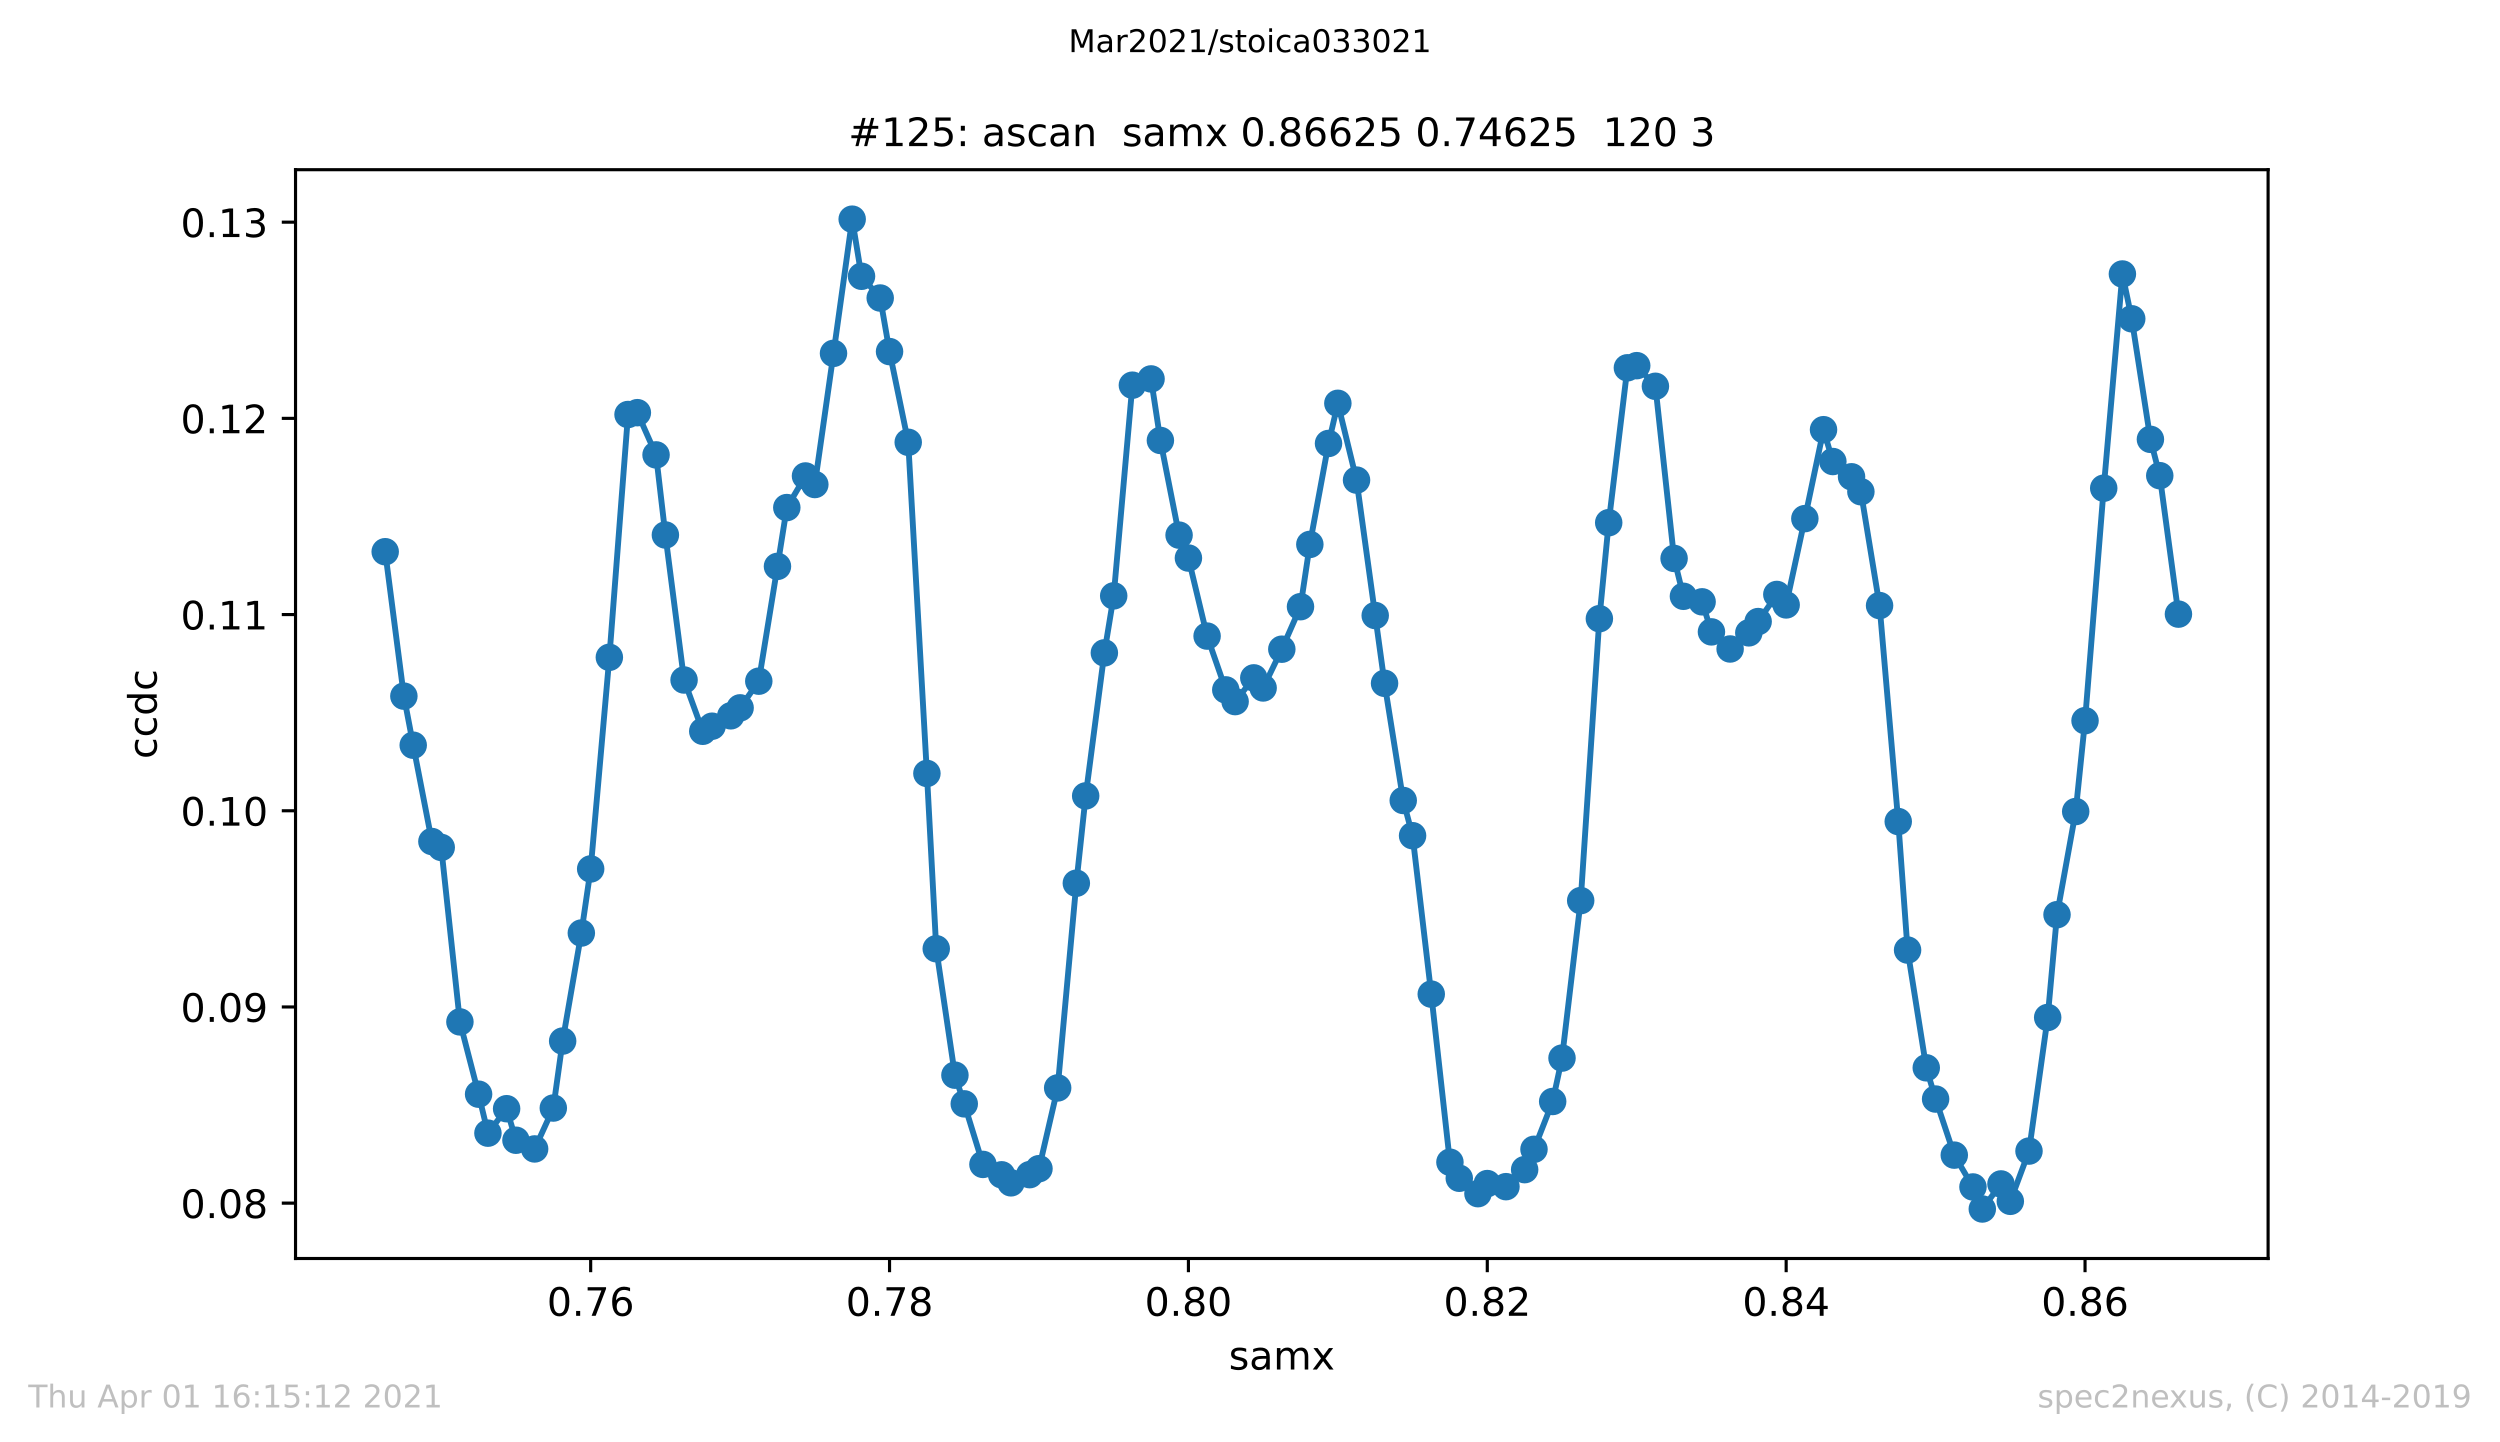 <?xml version="1.0" encoding="utf-8" standalone="no"?>
<!DOCTYPE svg PUBLIC "-//W3C//DTD SVG 1.1//EN"
  "http://www.w3.org/Graphics/SVG/1.1/DTD/svg11.dtd">
<!-- Created with matplotlib (https://matplotlib.org/) -->
<svg height="367.2pt" version="1.1" viewBox="0 0 636.48 367.2" width="636.48pt" xmlns="http://www.w3.org/2000/svg" xmlns:xlink="http://www.w3.org/1999/xlink">
 <defs>
  <style type="text/css">*{stroke-linecap:butt;stroke-linejoin:round;}</style>
 </defs>
 <g id="figure_1">
  <g id="patch_1">
   <path d="M 0 367.2 
L 636.48 367.2 
L 636.48 0 
L 0 0 
z
" style="fill:#ffffff;"/>
  </g>
  <g id="axes_1">
   <g id="patch_2">
    <path d="M 75.24 320.4 
L 577.44 320.4 
L 577.44 43.2 
L 75.24 43.2 
z
" style="fill:#ffffff;"/>
   </g>
   <g id="matplotlib.axis_1">
    <g id="xtick_1">
     <g id="line2d_1">
      <defs>
       <path d="M 0 0 
L 0 3.5 
" id="m0a982434cb" style="stroke:#000000;stroke-width:0.8;"/>
      </defs>
      <g>
       <use style="stroke:#000000;stroke-width:0.8;" x="150.38" xlink:href="#m0a982434cb" y="320.4"/>
      </g>
     </g>
     <g id="text_1">
      <!-- 0.76 -->
      <g transform="translate(139.247 334.998)scale(0.1 -0.1)">
       <defs>
        <path d="M 31.781 66.406 
Q 24.172 66.406 20.328 58.906 
Q 16.5 51.422 16.5 36.375 
Q 16.5 21.391 20.328 13.891 
Q 24.172 6.391 31.781 6.391 
Q 39.453 6.391 43.281 13.891 
Q 47.125 21.391 47.125 36.375 
Q 47.125 51.422 43.281 58.906 
Q 39.453 66.406 31.781 66.406 
z
M 31.781 74.219 
Q 44.047 74.219 50.516 64.516 
Q 56.984 54.828 56.984 36.375 
Q 56.984 17.969 50.516 8.266 
Q 44.047 -1.422 31.781 -1.422 
Q 19.531 -1.422 13.062 8.266 
Q 6.594 17.969 6.594 36.375 
Q 6.594 54.828 13.062 64.516 
Q 19.531 74.219 31.781 74.219 
z
" id="DejaVuSans-48"/>
        <path d="M 10.688 12.406 
L 21 12.406 
L 21 0 
L 10.688 0 
z
" id="DejaVuSans-46"/>
        <path d="M 8.203 72.906 
L 55.078 72.906 
L 55.078 68.703 
L 28.609 0 
L 18.312 0 
L 43.219 64.594 
L 8.203 64.594 
z
" id="DejaVuSans-55"/>
        <path d="M 33.016 40.375 
Q 26.375 40.375 22.484 35.828 
Q 18.609 31.297 18.609 23.391 
Q 18.609 15.531 22.484 10.953 
Q 26.375 6.391 33.016 6.391 
Q 39.656 6.391 43.531 10.953 
Q 47.406 15.531 47.406 23.391 
Q 47.406 31.297 43.531 35.828 
Q 39.656 40.375 33.016 40.375 
z
M 52.594 71.297 
L 52.594 62.312 
Q 48.875 64.062 45.094 64.984 
Q 41.312 65.922 37.594 65.922 
Q 27.828 65.922 22.672 59.328 
Q 17.531 52.734 16.797 39.406 
Q 19.672 43.656 24.016 45.922 
Q 28.375 48.188 33.594 48.188 
Q 44.578 48.188 50.953 41.516 
Q 57.328 34.859 57.328 23.391 
Q 57.328 12.156 50.688 5.359 
Q 44.047 -1.422 33.016 -1.422 
Q 20.359 -1.422 13.672 8.266 
Q 6.984 17.969 6.984 36.375 
Q 6.984 53.656 15.188 63.938 
Q 23.391 74.219 37.203 74.219 
Q 40.922 74.219 44.703 73.484 
Q 48.484 72.75 52.594 71.297 
z
" id="DejaVuSans-54"/>
       </defs>
       <use xlink:href="#DejaVuSans-48"/>
       <use x="63.623" xlink:href="#DejaVuSans-46"/>
       <use x="95.41" xlink:href="#DejaVuSans-55"/>
       <use x="159.033" xlink:href="#DejaVuSans-54"/>
      </g>
     </g>
    </g>
    <g id="xtick_2">
     <g id="line2d_2">
      <g>
       <use style="stroke:#000000;stroke-width:0.8;" x="226.471" xlink:href="#m0a982434cb" y="320.4"/>
      </g>
     </g>
     <g id="text_2">
      <!-- 0.78 -->
      <g transform="translate(215.338 334.998)scale(0.1 -0.1)">
       <defs>
        <path d="M 31.781 34.625 
Q 24.75 34.625 20.719 30.859 
Q 16.703 27.094 16.703 20.516 
Q 16.703 13.922 20.719 10.156 
Q 24.75 6.391 31.781 6.391 
Q 38.812 6.391 42.859 10.172 
Q 46.922 13.969 46.922 20.516 
Q 46.922 27.094 42.891 30.859 
Q 38.875 34.625 31.781 34.625 
z
M 21.922 38.812 
Q 15.578 40.375 12.031 44.719 
Q 8.5 49.078 8.5 55.328 
Q 8.5 64.062 14.719 69.141 
Q 20.953 74.219 31.781 74.219 
Q 42.672 74.219 48.875 69.141 
Q 55.078 64.062 55.078 55.328 
Q 55.078 49.078 51.531 44.719 
Q 48 40.375 41.703 38.812 
Q 48.828 37.156 52.797 32.312 
Q 56.781 27.484 56.781 20.516 
Q 56.781 9.906 50.312 4.234 
Q 43.844 -1.422 31.781 -1.422 
Q 19.734 -1.422 13.25 4.234 
Q 6.781 9.906 6.781 20.516 
Q 6.781 27.484 10.781 32.312 
Q 14.797 37.156 21.922 38.812 
z
M 18.312 54.391 
Q 18.312 48.734 21.844 45.562 
Q 25.391 42.391 31.781 42.391 
Q 38.141 42.391 41.719 45.562 
Q 45.312 48.734 45.312 54.391 
Q 45.312 60.062 41.719 63.234 
Q 38.141 66.406 31.781 66.406 
Q 25.391 66.406 21.844 63.234 
Q 18.312 60.062 18.312 54.391 
z
" id="DejaVuSans-56"/>
       </defs>
       <use xlink:href="#DejaVuSans-48"/>
       <use x="63.623" xlink:href="#DejaVuSans-46"/>
       <use x="95.41" xlink:href="#DejaVuSans-55"/>
       <use x="159.033" xlink:href="#DejaVuSans-56"/>
      </g>
     </g>
    </g>
    <g id="xtick_3">
     <g id="line2d_3">
      <g>
       <use style="stroke:#000000;stroke-width:0.8;" x="302.562" xlink:href="#m0a982434cb" y="320.4"/>
      </g>
     </g>
     <g id="text_3">
      <!-- 0.80 -->
      <g transform="translate(291.429 334.998)scale(0.1 -0.1)">
       <use xlink:href="#DejaVuSans-48"/>
       <use x="63.623" xlink:href="#DejaVuSans-46"/>
       <use x="95.41" xlink:href="#DejaVuSans-56"/>
       <use x="159.033" xlink:href="#DejaVuSans-48"/>
      </g>
     </g>
    </g>
    <g id="xtick_4">
     <g id="line2d_4">
      <g>
       <use style="stroke:#000000;stroke-width:0.8;" x="378.652" xlink:href="#m0a982434cb" y="320.4"/>
      </g>
     </g>
     <g id="text_4">
      <!-- 0.82 -->
      <g transform="translate(367.52 334.998)scale(0.1 -0.1)">
       <defs>
        <path d="M 19.188 8.297 
L 53.609 8.297 
L 53.609 0 
L 7.328 0 
L 7.328 8.297 
Q 12.938 14.109 22.625 23.891 
Q 32.328 33.688 34.812 36.531 
Q 39.547 41.844 41.422 45.531 
Q 43.312 49.219 43.312 52.781 
Q 43.312 58.594 39.234 62.25 
Q 35.156 65.922 28.609 65.922 
Q 23.969 65.922 18.812 64.312 
Q 13.672 62.703 7.812 59.422 
L 7.812 69.391 
Q 13.766 71.781 18.938 73 
Q 24.125 74.219 28.422 74.219 
Q 39.75 74.219 46.484 68.547 
Q 53.219 62.891 53.219 53.422 
Q 53.219 48.922 51.531 44.891 
Q 49.859 40.875 45.406 35.406 
Q 44.188 33.984 37.641 27.219 
Q 31.109 20.453 19.188 8.297 
z
" id="DejaVuSans-50"/>
       </defs>
       <use xlink:href="#DejaVuSans-48"/>
       <use x="63.623" xlink:href="#DejaVuSans-46"/>
       <use x="95.41" xlink:href="#DejaVuSans-56"/>
       <use x="159.033" xlink:href="#DejaVuSans-50"/>
      </g>
     </g>
    </g>
    <g id="xtick_5">
     <g id="line2d_5">
      <g>
       <use style="stroke:#000000;stroke-width:0.8;" x="454.743" xlink:href="#m0a982434cb" y="320.4"/>
      </g>
     </g>
     <g id="text_5">
      <!-- 0.84 -->
      <g transform="translate(443.611 334.998)scale(0.1 -0.1)">
       <defs>
        <path d="M 37.797 64.312 
L 12.891 25.391 
L 37.797 25.391 
z
M 35.203 72.906 
L 47.609 72.906 
L 47.609 25.391 
L 58.016 25.391 
L 58.016 17.188 
L 47.609 17.188 
L 47.609 0 
L 37.797 0 
L 37.797 17.188 
L 4.891 17.188 
L 4.891 26.703 
z
" id="DejaVuSans-52"/>
       </defs>
       <use xlink:href="#DejaVuSans-48"/>
       <use x="63.623" xlink:href="#DejaVuSans-46"/>
       <use x="95.41" xlink:href="#DejaVuSans-56"/>
       <use x="159.033" xlink:href="#DejaVuSans-52"/>
      </g>
     </g>
    </g>
    <g id="xtick_6">
     <g id="line2d_6">
      <g>
       <use style="stroke:#000000;stroke-width:0.8;" x="530.834" xlink:href="#m0a982434cb" y="320.4"/>
      </g>
     </g>
     <g id="text_6">
      <!-- 0.86 -->
      <g transform="translate(519.702 334.998)scale(0.1 -0.1)">
       <use xlink:href="#DejaVuSans-48"/>
       <use x="63.623" xlink:href="#DejaVuSans-46"/>
       <use x="95.41" xlink:href="#DejaVuSans-56"/>
       <use x="159.033" xlink:href="#DejaVuSans-54"/>
      </g>
     </g>
    </g>
    <g id="text_7">
     <!-- samx -->
     <g transform="translate(312.842 348.677)scale(0.1 -0.1)">
      <defs>
       <path d="M 44.281 53.078 
L 44.281 44.578 
Q 40.484 46.531 36.375 47.5 
Q 32.281 48.484 27.875 48.484 
Q 21.188 48.484 17.844 46.438 
Q 14.5 44.391 14.5 40.281 
Q 14.5 37.156 16.891 35.375 
Q 19.281 33.594 26.516 31.984 
L 29.594 31.297 
Q 39.156 29.25 43.188 25.516 
Q 47.219 21.781 47.219 15.094 
Q 47.219 7.469 41.188 3.016 
Q 35.156 -1.422 24.609 -1.422 
Q 20.219 -1.422 15.453 -0.562 
Q 10.688 0.297 5.422 2 
L 5.422 11.281 
Q 10.406 8.688 15.234 7.391 
Q 20.062 6.109 24.812 6.109 
Q 31.156 6.109 34.562 8.281 
Q 37.984 10.453 37.984 14.406 
Q 37.984 18.062 35.516 20.016 
Q 33.062 21.969 24.703 23.781 
L 21.578 24.516 
Q 13.234 26.266 9.516 29.906 
Q 5.812 33.547 5.812 39.891 
Q 5.812 47.609 11.281 51.797 
Q 16.75 56 26.812 56 
Q 31.781 56 36.172 55.266 
Q 40.578 54.547 44.281 53.078 
z
" id="DejaVuSans-115"/>
       <path d="M 34.281 27.484 
Q 23.391 27.484 19.188 25 
Q 14.984 22.516 14.984 16.5 
Q 14.984 11.719 18.141 8.906 
Q 21.297 6.109 26.703 6.109 
Q 34.188 6.109 38.703 11.406 
Q 43.219 16.703 43.219 25.484 
L 43.219 27.484 
z
M 52.203 31.203 
L 52.203 0 
L 43.219 0 
L 43.219 8.297 
Q 40.141 3.328 35.547 0.953 
Q 30.953 -1.422 24.312 -1.422 
Q 15.922 -1.422 10.953 3.297 
Q 6 8.016 6 15.922 
Q 6 25.141 12.172 29.828 
Q 18.359 34.516 30.609 34.516 
L 43.219 34.516 
L 43.219 35.406 
Q 43.219 41.609 39.141 45 
Q 35.062 48.391 27.688 48.391 
Q 23 48.391 18.547 47.266 
Q 14.109 46.141 10.016 43.891 
L 10.016 52.203 
Q 14.938 54.109 19.578 55.047 
Q 24.219 56 28.609 56 
Q 40.484 56 46.344 49.844 
Q 52.203 43.703 52.203 31.203 
z
" id="DejaVuSans-97"/>
       <path d="M 52 44.188 
Q 55.375 50.25 60.062 53.125 
Q 64.75 56 71.094 56 
Q 79.641 56 84.281 50.016 
Q 88.922 44.047 88.922 33.016 
L 88.922 0 
L 79.891 0 
L 79.891 32.719 
Q 79.891 40.578 77.094 44.375 
Q 74.312 48.188 68.609 48.188 
Q 61.625 48.188 57.562 43.547 
Q 53.516 38.922 53.516 30.906 
L 53.516 0 
L 44.484 0 
L 44.484 32.719 
Q 44.484 40.625 41.703 44.406 
Q 38.922 48.188 33.109 48.188 
Q 26.219 48.188 22.156 43.531 
Q 18.109 38.875 18.109 30.906 
L 18.109 0 
L 9.078 0 
L 9.078 54.688 
L 18.109 54.688 
L 18.109 46.188 
Q 21.188 51.219 25.484 53.609 
Q 29.781 56 35.688 56 
Q 41.656 56 45.828 52.969 
Q 50 49.953 52 44.188 
z
" id="DejaVuSans-109"/>
       <path d="M 54.891 54.688 
L 35.109 28.078 
L 55.906 0 
L 45.312 0 
L 29.391 21.484 
L 13.484 0 
L 2.875 0 
L 24.125 28.609 
L 4.688 54.688 
L 15.281 54.688 
L 29.781 35.203 
L 44.281 54.688 
z
" id="DejaVuSans-120"/>
      </defs>
      <use xlink:href="#DejaVuSans-115"/>
      <use x="52.1" xlink:href="#DejaVuSans-97"/>
      <use x="113.379" xlink:href="#DejaVuSans-109"/>
      <use x="210.791" xlink:href="#DejaVuSans-120"/>
     </g>
    </g>
   </g>
   <g id="matplotlib.axis_2">
    <g id="ytick_1">
     <g id="line2d_7">
      <defs>
       <path d="M 0 0 
L -3.5 0 
" id="mbc51b69393" style="stroke:#000000;stroke-width:0.8;"/>
      </defs>
      <g>
       <use style="stroke:#000000;stroke-width:0.8;" x="75.24" xlink:href="#mbc51b69393" y="306.309"/>
      </g>
     </g>
     <g id="text_8">
      <!-- 0.08 -->
      <g transform="translate(45.974 310.108)scale(0.1 -0.1)">
       <use xlink:href="#DejaVuSans-48"/>
       <use x="63.623" xlink:href="#DejaVuSans-46"/>
       <use x="95.41" xlink:href="#DejaVuSans-48"/>
       <use x="159.033" xlink:href="#DejaVuSans-56"/>
      </g>
     </g>
    </g>
    <g id="ytick_2">
     <g id="line2d_8">
      <g>
       <use style="stroke:#000000;stroke-width:0.8;" x="75.24" xlink:href="#mbc51b69393" y="256.36"/>
      </g>
     </g>
     <g id="text_9">
      <!-- 0.09 -->
      <g transform="translate(45.974 260.159)scale(0.1 -0.1)">
       <defs>
        <path d="M 10.984 1.516 
L 10.984 10.5 
Q 14.703 8.734 18.5 7.812 
Q 22.312 6.891 25.984 6.891 
Q 35.75 6.891 40.891 13.453 
Q 46.047 20.016 46.781 33.406 
Q 43.953 29.203 39.594 26.953 
Q 35.25 24.703 29.984 24.703 
Q 19.047 24.703 12.672 31.312 
Q 6.297 37.938 6.297 49.422 
Q 6.297 60.641 12.938 67.422 
Q 19.578 74.219 30.609 74.219 
Q 43.266 74.219 49.922 64.516 
Q 56.594 54.828 56.594 36.375 
Q 56.594 19.141 48.406 8.859 
Q 40.234 -1.422 26.422 -1.422 
Q 22.703 -1.422 18.891 -0.688 
Q 15.094 0.047 10.984 1.516 
z
M 30.609 32.422 
Q 37.25 32.422 41.125 36.953 
Q 45.016 41.5 45.016 49.422 
Q 45.016 57.281 41.125 61.844 
Q 37.25 66.406 30.609 66.406 
Q 23.969 66.406 20.094 61.844 
Q 16.219 57.281 16.219 49.422 
Q 16.219 41.5 20.094 36.953 
Q 23.969 32.422 30.609 32.422 
z
" id="DejaVuSans-57"/>
       </defs>
       <use xlink:href="#DejaVuSans-48"/>
       <use x="63.623" xlink:href="#DejaVuSans-46"/>
       <use x="95.41" xlink:href="#DejaVuSans-48"/>
       <use x="159.033" xlink:href="#DejaVuSans-57"/>
      </g>
     </g>
    </g>
    <g id="ytick_3">
     <g id="line2d_9">
      <g>
       <use style="stroke:#000000;stroke-width:0.8;" x="75.24" xlink:href="#mbc51b69393" y="206.411"/>
      </g>
     </g>
     <g id="text_10">
      <!-- 0.10 -->
      <g transform="translate(45.974 210.21)scale(0.1 -0.1)">
       <defs>
        <path d="M 12.406 8.297 
L 28.516 8.297 
L 28.516 63.922 
L 10.984 60.406 
L 10.984 69.391 
L 28.422 72.906 
L 38.281 72.906 
L 38.281 8.297 
L 54.391 8.297 
L 54.391 0 
L 12.406 0 
z
" id="DejaVuSans-49"/>
       </defs>
       <use xlink:href="#DejaVuSans-48"/>
       <use x="63.623" xlink:href="#DejaVuSans-46"/>
       <use x="95.41" xlink:href="#DejaVuSans-49"/>
       <use x="159.033" xlink:href="#DejaVuSans-48"/>
      </g>
     </g>
    </g>
    <g id="ytick_4">
     <g id="line2d_10">
      <g>
       <use style="stroke:#000000;stroke-width:0.8;" x="75.24" xlink:href="#mbc51b69393" y="156.462"/>
      </g>
     </g>
     <g id="text_11">
      <!-- 0.11 -->
      <g transform="translate(45.974 160.261)scale(0.1 -0.1)">
       <use xlink:href="#DejaVuSans-48"/>
       <use x="63.623" xlink:href="#DejaVuSans-46"/>
       <use x="95.41" xlink:href="#DejaVuSans-49"/>
       <use x="159.033" xlink:href="#DejaVuSans-49"/>
      </g>
     </g>
    </g>
    <g id="ytick_5">
     <g id="line2d_11">
      <g>
       <use style="stroke:#000000;stroke-width:0.8;" x="75.24" xlink:href="#mbc51b69393" y="106.513"/>
      </g>
     </g>
     <g id="text_12">
      <!-- 0.12 -->
      <g transform="translate(45.974 110.312)scale(0.1 -0.1)">
       <use xlink:href="#DejaVuSans-48"/>
       <use x="63.623" xlink:href="#DejaVuSans-46"/>
       <use x="95.41" xlink:href="#DejaVuSans-49"/>
       <use x="159.033" xlink:href="#DejaVuSans-50"/>
      </g>
     </g>
    </g>
    <g id="ytick_6">
     <g id="line2d_12">
      <g>
       <use style="stroke:#000000;stroke-width:0.8;" x="75.24" xlink:href="#mbc51b69393" y="56.564"/>
      </g>
     </g>
     <g id="text_13">
      <!-- 0.13 -->
      <g transform="translate(45.974 60.363)scale(0.1 -0.1)">
       <defs>
        <path d="M 40.578 39.312 
Q 47.656 37.797 51.625 33 
Q 55.609 28.219 55.609 21.188 
Q 55.609 10.406 48.188 4.484 
Q 40.766 -1.422 27.094 -1.422 
Q 22.516 -1.422 17.656 -0.516 
Q 12.797 0.391 7.625 2.203 
L 7.625 11.719 
Q 11.719 9.328 16.594 8.109 
Q 21.484 6.891 26.812 6.891 
Q 36.078 6.891 40.938 10.547 
Q 45.797 14.203 45.797 21.188 
Q 45.797 27.641 41.281 31.266 
Q 36.766 34.906 28.719 34.906 
L 20.219 34.906 
L 20.219 43.016 
L 29.109 43.016 
Q 36.375 43.016 40.234 45.922 
Q 44.094 48.828 44.094 54.297 
Q 44.094 59.906 40.109 62.906 
Q 36.141 65.922 28.719 65.922 
Q 24.656 65.922 20.016 65.031 
Q 15.375 64.156 9.812 62.312 
L 9.812 71.094 
Q 15.438 72.656 20.344 73.438 
Q 25.25 74.219 29.594 74.219 
Q 40.828 74.219 47.359 69.109 
Q 53.906 64.016 53.906 55.328 
Q 53.906 49.266 50.438 45.094 
Q 46.969 40.922 40.578 39.312 
z
" id="DejaVuSans-51"/>
       </defs>
       <use xlink:href="#DejaVuSans-48"/>
       <use x="63.623" xlink:href="#DejaVuSans-46"/>
       <use x="95.41" xlink:href="#DejaVuSans-49"/>
       <use x="159.033" xlink:href="#DejaVuSans-51"/>
      </g>
     </g>
    </g>
    <g id="text_14">
     <!-- ccdc -->
     <g transform="translate(39.895 193.222)rotate(-90)scale(0.1 -0.1)">
      <defs>
       <path d="M 48.781 52.594 
L 48.781 44.188 
Q 44.969 46.297 41.141 47.344 
Q 37.312 48.391 33.406 48.391 
Q 24.656 48.391 19.812 42.844 
Q 14.984 37.312 14.984 27.297 
Q 14.984 17.281 19.812 11.734 
Q 24.656 6.203 33.406 6.203 
Q 37.312 6.203 41.141 7.25 
Q 44.969 8.297 48.781 10.406 
L 48.781 2.094 
Q 45.016 0.344 40.984 -0.531 
Q 36.969 -1.422 32.422 -1.422 
Q 20.062 -1.422 12.781 6.344 
Q 5.516 14.109 5.516 27.297 
Q 5.516 40.672 12.859 48.328 
Q 20.219 56 33.016 56 
Q 37.156 56 41.109 55.141 
Q 45.062 54.297 48.781 52.594 
z
" id="DejaVuSans-99"/>
       <path d="M 45.406 46.391 
L 45.406 75.984 
L 54.391 75.984 
L 54.391 0 
L 45.406 0 
L 45.406 8.203 
Q 42.578 3.328 38.25 0.953 
Q 33.938 -1.422 27.875 -1.422 
Q 17.969 -1.422 11.734 6.484 
Q 5.516 14.406 5.516 27.297 
Q 5.516 40.188 11.734 48.094 
Q 17.969 56 27.875 56 
Q 33.938 56 38.25 53.625 
Q 42.578 51.266 45.406 46.391 
z
M 14.797 27.297 
Q 14.797 17.391 18.875 11.75 
Q 22.953 6.109 30.078 6.109 
Q 37.203 6.109 41.297 11.75 
Q 45.406 17.391 45.406 27.297 
Q 45.406 37.203 41.297 42.844 
Q 37.203 48.484 30.078 48.484 
Q 22.953 48.484 18.875 42.844 
Q 14.797 37.203 14.797 27.297 
z
" id="DejaVuSans-100"/>
      </defs>
      <use xlink:href="#DejaVuSans-99"/>
      <use x="54.98" xlink:href="#DejaVuSans-99"/>
      <use x="109.961" xlink:href="#DejaVuSans-100"/>
      <use x="173.438" xlink:href="#DejaVuSans-99"/>
     </g>
    </g>
   </g>
   <g id="line2d_13">
    <path clip-path="url(#pb46174d2aa)" d="M 554.613 156.352 
L 549.857 121.103 
L 547.479 111.854 
L 542.724 81.163 
L 540.346 69.757 
L 535.59 124.292 
L 530.834 183.479 
L 528.456 206.61 
L 523.701 232.873 
L 521.323 259.043 
L 516.567 293.055 
L 511.812 305.849 
L 509.434 301.422 
L 504.678 307.8 
L 502.3 302.191 
L 497.545 294.087 
L 492.789 279.81 
L 490.411 271.856 
L 485.655 241.878 
L 483.277 209.161 
L 478.522 154.176 
L 473.766 125.192 
L 471.388 121.384 
L 466.633 117.501 
L 464.255 109.397 
L 459.499 132.04 
L 454.743 154.007 
L 452.366 151.344 
L 447.61 158.247 
L 445.232 161.117 
L 440.476 165.226 
L 435.721 160.873 
L 433.343 153.22 
L 428.587 151.813 
L 426.209 142.17 
L 421.454 98.347 
L 416.698 93.094 
L 414.32 93.638 
L 409.564 133.072 
L 407.187 157.515 
L 402.431 229.29 
L 397.675 269.38 
L 395.297 280.429 
L 390.542 292.605 
L 388.164 297.782 
L 383.408 302.116 
L 378.652 301.328 
L 376.275 303.898 
L 371.519 299.977 
L 369.141 295.888 
L 364.385 253.097 
L 359.63 212.763 
L 357.252 203.796 
L 352.496 173.968 
L 350.118 156.709 
L 345.363 122.228 
L 340.607 102.681 
L 338.229 112.905 
L 333.474 138.606 
L 331.096 154.458 
L 326.34 165.282 
L 321.584 175.15 
L 319.206 172.58 
L 314.451 178.62 
L 312.073 175.637 
L 307.317 161.943 
L 302.562 142.076 
L 300.184 136.242 
L 295.428 112.136 
L 293.05 96.471 
L 288.295 98.066 
L 283.539 151.7 
L 281.161 166.22 
L 276.405 202.633 
L 274.027 224.863 
L 269.272 276.978 
L 264.516 297.538 
L 262.138 299.058 
L 257.383 301.14 
L 255.005 299.095 
L 250.249 296.45 
L 245.493 281.03 
L 243.116 273.732 
L 238.36 241.54 
L 235.982 196.911 
L 231.226 112.605 
L 226.471 89.511 
L 224.093 75.873 
L 219.337 70.339 
L 216.959 55.8 
L 212.204 89.962 
L 207.448 123.354 
L 205.07 121.178 
L 200.314 129.226 
L 197.937 144.196 
L 193.181 173.424 
L 188.425 180.215 
L 186.047 182.241 
L 181.292 184.886 
L 178.914 186.18 
L 174.158 173.124 
L 169.403 136.204 
L 167.025 115.813 
L 162.269 105.063 
L 159.891 105.532 
L 155.135 167.346 
L 150.38 221.224 
L 148.002 237.545 
L 143.246 265.046 
L 140.868 282.099 
L 136.113 292.511 
L 131.357 290.297 
L 128.979 282.268 
L 124.224 288.496 
L 121.846 278.572 
L 117.09 260.169 
L 112.334 215.746 
L 109.956 214.245 
L 105.201 189.726 
L 102.823 177.232 
L 98.067 140.463 
" style="fill:none;stroke:#1f77b4;stroke-linecap:square;stroke-width:1.5;"/>
    <defs>
     <path d="M 0 3 
C 0.796 3 1.559 2.684 2.121 2.121 
C 2.684 1.559 3 0.796 3 0 
C 3 -0.796 2.684 -1.559 2.121 -2.121 
C 1.559 -2.684 0.796 -3 0 -3 
C -0.796 -3 -1.559 -2.684 -2.121 -2.121 
C -2.684 -1.559 -3 -0.796 -3 0 
C -3 0.796 -2.684 1.559 -2.121 2.121 
C -1.559 2.684 -0.796 3 0 3 
z
" id="m5734d2f26a" style="stroke:#1f77b4;"/>
    </defs>
    <g clip-path="url(#pb46174d2aa)">
     <use style="fill:#1f77b4;stroke:#1f77b4;" x="554.613" xlink:href="#m5734d2f26a" y="156.352"/>
     <use style="fill:#1f77b4;stroke:#1f77b4;" x="549.857" xlink:href="#m5734d2f26a" y="121.103"/>
     <use style="fill:#1f77b4;stroke:#1f77b4;" x="547.479" xlink:href="#m5734d2f26a" y="111.854"/>
     <use style="fill:#1f77b4;stroke:#1f77b4;" x="542.724" xlink:href="#m5734d2f26a" y="81.163"/>
     <use style="fill:#1f77b4;stroke:#1f77b4;" x="540.346" xlink:href="#m5734d2f26a" y="69.757"/>
     <use style="fill:#1f77b4;stroke:#1f77b4;" x="535.59" xlink:href="#m5734d2f26a" y="124.292"/>
     <use style="fill:#1f77b4;stroke:#1f77b4;" x="530.834" xlink:href="#m5734d2f26a" y="183.479"/>
     <use style="fill:#1f77b4;stroke:#1f77b4;" x="528.456" xlink:href="#m5734d2f26a" y="206.61"/>
     <use style="fill:#1f77b4;stroke:#1f77b4;" x="523.701" xlink:href="#m5734d2f26a" y="232.873"/>
     <use style="fill:#1f77b4;stroke:#1f77b4;" x="521.323" xlink:href="#m5734d2f26a" y="259.043"/>
     <use style="fill:#1f77b4;stroke:#1f77b4;" x="516.567" xlink:href="#m5734d2f26a" y="293.055"/>
     <use style="fill:#1f77b4;stroke:#1f77b4;" x="511.812" xlink:href="#m5734d2f26a" y="305.849"/>
     <use style="fill:#1f77b4;stroke:#1f77b4;" x="509.434" xlink:href="#m5734d2f26a" y="301.422"/>
     <use style="fill:#1f77b4;stroke:#1f77b4;" x="504.678" xlink:href="#m5734d2f26a" y="307.8"/>
     <use style="fill:#1f77b4;stroke:#1f77b4;" x="502.3" xlink:href="#m5734d2f26a" y="302.191"/>
     <use style="fill:#1f77b4;stroke:#1f77b4;" x="497.545" xlink:href="#m5734d2f26a" y="294.087"/>
     <use style="fill:#1f77b4;stroke:#1f77b4;" x="492.789" xlink:href="#m5734d2f26a" y="279.81"/>
     <use style="fill:#1f77b4;stroke:#1f77b4;" x="490.411" xlink:href="#m5734d2f26a" y="271.856"/>
     <use style="fill:#1f77b4;stroke:#1f77b4;" x="485.655" xlink:href="#m5734d2f26a" y="241.878"/>
     <use style="fill:#1f77b4;stroke:#1f77b4;" x="483.277" xlink:href="#m5734d2f26a" y="209.161"/>
     <use style="fill:#1f77b4;stroke:#1f77b4;" x="478.522" xlink:href="#m5734d2f26a" y="154.176"/>
     <use style="fill:#1f77b4;stroke:#1f77b4;" x="473.766" xlink:href="#m5734d2f26a" y="125.192"/>
     <use style="fill:#1f77b4;stroke:#1f77b4;" x="471.388" xlink:href="#m5734d2f26a" y="121.384"/>
     <use style="fill:#1f77b4;stroke:#1f77b4;" x="466.633" xlink:href="#m5734d2f26a" y="117.501"/>
     <use style="fill:#1f77b4;stroke:#1f77b4;" x="464.255" xlink:href="#m5734d2f26a" y="109.397"/>
     <use style="fill:#1f77b4;stroke:#1f77b4;" x="459.499" xlink:href="#m5734d2f26a" y="132.04"/>
     <use style="fill:#1f77b4;stroke:#1f77b4;" x="454.743" xlink:href="#m5734d2f26a" y="154.007"/>
     <use style="fill:#1f77b4;stroke:#1f77b4;" x="452.366" xlink:href="#m5734d2f26a" y="151.344"/>
     <use style="fill:#1f77b4;stroke:#1f77b4;" x="447.61" xlink:href="#m5734d2f26a" y="158.247"/>
     <use style="fill:#1f77b4;stroke:#1f77b4;" x="445.232" xlink:href="#m5734d2f26a" y="161.117"/>
     <use style="fill:#1f77b4;stroke:#1f77b4;" x="440.476" xlink:href="#m5734d2f26a" y="165.226"/>
     <use style="fill:#1f77b4;stroke:#1f77b4;" x="435.721" xlink:href="#m5734d2f26a" y="160.873"/>
     <use style="fill:#1f77b4;stroke:#1f77b4;" x="433.343" xlink:href="#m5734d2f26a" y="153.22"/>
     <use style="fill:#1f77b4;stroke:#1f77b4;" x="428.587" xlink:href="#m5734d2f26a" y="151.813"/>
     <use style="fill:#1f77b4;stroke:#1f77b4;" x="426.209" xlink:href="#m5734d2f26a" y="142.17"/>
     <use style="fill:#1f77b4;stroke:#1f77b4;" x="421.454" xlink:href="#m5734d2f26a" y="98.347"/>
     <use style="fill:#1f77b4;stroke:#1f77b4;" x="416.698" xlink:href="#m5734d2f26a" y="93.094"/>
     <use style="fill:#1f77b4;stroke:#1f77b4;" x="414.32" xlink:href="#m5734d2f26a" y="93.638"/>
     <use style="fill:#1f77b4;stroke:#1f77b4;" x="409.564" xlink:href="#m5734d2f26a" y="133.072"/>
     <use style="fill:#1f77b4;stroke:#1f77b4;" x="407.187" xlink:href="#m5734d2f26a" y="157.515"/>
     <use style="fill:#1f77b4;stroke:#1f77b4;" x="402.431" xlink:href="#m5734d2f26a" y="229.29"/>
     <use style="fill:#1f77b4;stroke:#1f77b4;" x="397.675" xlink:href="#m5734d2f26a" y="269.38"/>
     <use style="fill:#1f77b4;stroke:#1f77b4;" x="395.297" xlink:href="#m5734d2f26a" y="280.429"/>
     <use style="fill:#1f77b4;stroke:#1f77b4;" x="390.542" xlink:href="#m5734d2f26a" y="292.605"/>
     <use style="fill:#1f77b4;stroke:#1f77b4;" x="388.164" xlink:href="#m5734d2f26a" y="297.782"/>
     <use style="fill:#1f77b4;stroke:#1f77b4;" x="383.408" xlink:href="#m5734d2f26a" y="302.116"/>
     <use style="fill:#1f77b4;stroke:#1f77b4;" x="378.652" xlink:href="#m5734d2f26a" y="301.328"/>
     <use style="fill:#1f77b4;stroke:#1f77b4;" x="376.275" xlink:href="#m5734d2f26a" y="303.898"/>
     <use style="fill:#1f77b4;stroke:#1f77b4;" x="371.519" xlink:href="#m5734d2f26a" y="299.977"/>
     <use style="fill:#1f77b4;stroke:#1f77b4;" x="369.141" xlink:href="#m5734d2f26a" y="295.888"/>
     <use style="fill:#1f77b4;stroke:#1f77b4;" x="364.385" xlink:href="#m5734d2f26a" y="253.097"/>
     <use style="fill:#1f77b4;stroke:#1f77b4;" x="359.63" xlink:href="#m5734d2f26a" y="212.763"/>
     <use style="fill:#1f77b4;stroke:#1f77b4;" x="357.252" xlink:href="#m5734d2f26a" y="203.796"/>
     <use style="fill:#1f77b4;stroke:#1f77b4;" x="352.496" xlink:href="#m5734d2f26a" y="173.968"/>
     <use style="fill:#1f77b4;stroke:#1f77b4;" x="350.118" xlink:href="#m5734d2f26a" y="156.709"/>
     <use style="fill:#1f77b4;stroke:#1f77b4;" x="345.363" xlink:href="#m5734d2f26a" y="122.228"/>
     <use style="fill:#1f77b4;stroke:#1f77b4;" x="340.607" xlink:href="#m5734d2f26a" y="102.681"/>
     <use style="fill:#1f77b4;stroke:#1f77b4;" x="338.229" xlink:href="#m5734d2f26a" y="112.905"/>
     <use style="fill:#1f77b4;stroke:#1f77b4;" x="333.474" xlink:href="#m5734d2f26a" y="138.606"/>
     <use style="fill:#1f77b4;stroke:#1f77b4;" x="331.096" xlink:href="#m5734d2f26a" y="154.458"/>
     <use style="fill:#1f77b4;stroke:#1f77b4;" x="326.34" xlink:href="#m5734d2f26a" y="165.282"/>
     <use style="fill:#1f77b4;stroke:#1f77b4;" x="321.584" xlink:href="#m5734d2f26a" y="175.15"/>
     <use style="fill:#1f77b4;stroke:#1f77b4;" x="319.206" xlink:href="#m5734d2f26a" y="172.58"/>
     <use style="fill:#1f77b4;stroke:#1f77b4;" x="314.451" xlink:href="#m5734d2f26a" y="178.62"/>
     <use style="fill:#1f77b4;stroke:#1f77b4;" x="312.073" xlink:href="#m5734d2f26a" y="175.637"/>
     <use style="fill:#1f77b4;stroke:#1f77b4;" x="307.317" xlink:href="#m5734d2f26a" y="161.943"/>
     <use style="fill:#1f77b4;stroke:#1f77b4;" x="302.562" xlink:href="#m5734d2f26a" y="142.076"/>
     <use style="fill:#1f77b4;stroke:#1f77b4;" x="300.184" xlink:href="#m5734d2f26a" y="136.242"/>
     <use style="fill:#1f77b4;stroke:#1f77b4;" x="295.428" xlink:href="#m5734d2f26a" y="112.136"/>
     <use style="fill:#1f77b4;stroke:#1f77b4;" x="293.05" xlink:href="#m5734d2f26a" y="96.471"/>
     <use style="fill:#1f77b4;stroke:#1f77b4;" x="288.295" xlink:href="#m5734d2f26a" y="98.066"/>
     <use style="fill:#1f77b4;stroke:#1f77b4;" x="283.539" xlink:href="#m5734d2f26a" y="151.7"/>
     <use style="fill:#1f77b4;stroke:#1f77b4;" x="281.161" xlink:href="#m5734d2f26a" y="166.22"/>
     <use style="fill:#1f77b4;stroke:#1f77b4;" x="276.405" xlink:href="#m5734d2f26a" y="202.633"/>
     <use style="fill:#1f77b4;stroke:#1f77b4;" x="274.027" xlink:href="#m5734d2f26a" y="224.863"/>
     <use style="fill:#1f77b4;stroke:#1f77b4;" x="269.272" xlink:href="#m5734d2f26a" y="276.978"/>
     <use style="fill:#1f77b4;stroke:#1f77b4;" x="264.516" xlink:href="#m5734d2f26a" y="297.538"/>
     <use style="fill:#1f77b4;stroke:#1f77b4;" x="262.138" xlink:href="#m5734d2f26a" y="299.058"/>
     <use style="fill:#1f77b4;stroke:#1f77b4;" x="257.383" xlink:href="#m5734d2f26a" y="301.14"/>
     <use style="fill:#1f77b4;stroke:#1f77b4;" x="255.005" xlink:href="#m5734d2f26a" y="299.095"/>
     <use style="fill:#1f77b4;stroke:#1f77b4;" x="250.249" xlink:href="#m5734d2f26a" y="296.45"/>
     <use style="fill:#1f77b4;stroke:#1f77b4;" x="245.493" xlink:href="#m5734d2f26a" y="281.03"/>
     <use style="fill:#1f77b4;stroke:#1f77b4;" x="243.116" xlink:href="#m5734d2f26a" y="273.732"/>
     <use style="fill:#1f77b4;stroke:#1f77b4;" x="238.36" xlink:href="#m5734d2f26a" y="241.54"/>
     <use style="fill:#1f77b4;stroke:#1f77b4;" x="235.982" xlink:href="#m5734d2f26a" y="196.911"/>
     <use style="fill:#1f77b4;stroke:#1f77b4;" x="231.226" xlink:href="#m5734d2f26a" y="112.605"/>
     <use style="fill:#1f77b4;stroke:#1f77b4;" x="226.471" xlink:href="#m5734d2f26a" y="89.511"/>
     <use style="fill:#1f77b4;stroke:#1f77b4;" x="224.093" xlink:href="#m5734d2f26a" y="75.873"/>
     <use style="fill:#1f77b4;stroke:#1f77b4;" x="219.337" xlink:href="#m5734d2f26a" y="70.339"/>
     <use style="fill:#1f77b4;stroke:#1f77b4;" x="216.959" xlink:href="#m5734d2f26a" y="55.8"/>
     <use style="fill:#1f77b4;stroke:#1f77b4;" x="212.204" xlink:href="#m5734d2f26a" y="89.962"/>
     <use style="fill:#1f77b4;stroke:#1f77b4;" x="207.448" xlink:href="#m5734d2f26a" y="123.354"/>
     <use style="fill:#1f77b4;stroke:#1f77b4;" x="205.07" xlink:href="#m5734d2f26a" y="121.178"/>
     <use style="fill:#1f77b4;stroke:#1f77b4;" x="200.314" xlink:href="#m5734d2f26a" y="129.226"/>
     <use style="fill:#1f77b4;stroke:#1f77b4;" x="197.937" xlink:href="#m5734d2f26a" y="144.196"/>
     <use style="fill:#1f77b4;stroke:#1f77b4;" x="193.181" xlink:href="#m5734d2f26a" y="173.424"/>
     <use style="fill:#1f77b4;stroke:#1f77b4;" x="188.425" xlink:href="#m5734d2f26a" y="180.215"/>
     <use style="fill:#1f77b4;stroke:#1f77b4;" x="186.047" xlink:href="#m5734d2f26a" y="182.241"/>
     <use style="fill:#1f77b4;stroke:#1f77b4;" x="181.292" xlink:href="#m5734d2f26a" y="184.886"/>
     <use style="fill:#1f77b4;stroke:#1f77b4;" x="178.914" xlink:href="#m5734d2f26a" y="186.18"/>
     <use style="fill:#1f77b4;stroke:#1f77b4;" x="174.158" xlink:href="#m5734d2f26a" y="173.124"/>
     <use style="fill:#1f77b4;stroke:#1f77b4;" x="169.403" xlink:href="#m5734d2f26a" y="136.204"/>
     <use style="fill:#1f77b4;stroke:#1f77b4;" x="167.025" xlink:href="#m5734d2f26a" y="115.813"/>
     <use style="fill:#1f77b4;stroke:#1f77b4;" x="162.269" xlink:href="#m5734d2f26a" y="105.063"/>
     <use style="fill:#1f77b4;stroke:#1f77b4;" x="159.891" xlink:href="#m5734d2f26a" y="105.532"/>
     <use style="fill:#1f77b4;stroke:#1f77b4;" x="155.135" xlink:href="#m5734d2f26a" y="167.346"/>
     <use style="fill:#1f77b4;stroke:#1f77b4;" x="150.38" xlink:href="#m5734d2f26a" y="221.224"/>
     <use style="fill:#1f77b4;stroke:#1f77b4;" x="148.002" xlink:href="#m5734d2f26a" y="237.545"/>
     <use style="fill:#1f77b4;stroke:#1f77b4;" x="143.246" xlink:href="#m5734d2f26a" y="265.046"/>
     <use style="fill:#1f77b4;stroke:#1f77b4;" x="140.868" xlink:href="#m5734d2f26a" y="282.099"/>
     <use style="fill:#1f77b4;stroke:#1f77b4;" x="136.113" xlink:href="#m5734d2f26a" y="292.511"/>
     <use style="fill:#1f77b4;stroke:#1f77b4;" x="131.357" xlink:href="#m5734d2f26a" y="290.297"/>
     <use style="fill:#1f77b4;stroke:#1f77b4;" x="128.979" xlink:href="#m5734d2f26a" y="282.268"/>
     <use style="fill:#1f77b4;stroke:#1f77b4;" x="124.224" xlink:href="#m5734d2f26a" y="288.496"/>
     <use style="fill:#1f77b4;stroke:#1f77b4;" x="121.846" xlink:href="#m5734d2f26a" y="278.572"/>
     <use style="fill:#1f77b4;stroke:#1f77b4;" x="117.09" xlink:href="#m5734d2f26a" y="260.169"/>
     <use style="fill:#1f77b4;stroke:#1f77b4;" x="112.334" xlink:href="#m5734d2f26a" y="215.746"/>
     <use style="fill:#1f77b4;stroke:#1f77b4;" x="109.956" xlink:href="#m5734d2f26a" y="214.245"/>
     <use style="fill:#1f77b4;stroke:#1f77b4;" x="105.201" xlink:href="#m5734d2f26a" y="189.726"/>
     <use style="fill:#1f77b4;stroke:#1f77b4;" x="102.823" xlink:href="#m5734d2f26a" y="177.232"/>
     <use style="fill:#1f77b4;stroke:#1f77b4;" x="98.067" xlink:href="#m5734d2f26a" y="140.463"/>
    </g>
   </g>
   <g id="patch_3">
    <path d="M 75.24 320.4 
L 75.24 43.2 
" style="fill:none;stroke:#000000;stroke-linecap:square;stroke-linejoin:miter;stroke-width:0.8;"/>
   </g>
   <g id="patch_4">
    <path d="M 577.44 320.4 
L 577.44 43.2 
" style="fill:none;stroke:#000000;stroke-linecap:square;stroke-linejoin:miter;stroke-width:0.8;"/>
   </g>
   <g id="patch_5">
    <path d="M 75.24 320.4 
L 577.44 320.4 
" style="fill:none;stroke:#000000;stroke-linecap:square;stroke-linejoin:miter;stroke-width:0.8;"/>
   </g>
   <g id="patch_6">
    <path d="M 75.24 43.2 
L 577.44 43.2 
" style="fill:none;stroke:#000000;stroke-linecap:square;stroke-linejoin:miter;stroke-width:0.8;"/>
   </g>
   <g id="text_15">
    <!-- #125: ascan  samx 0.86625 0.74625  120 3 -->
    <g transform="translate(215.982 37.2)scale(0.1 -0.1)">
     <defs>
      <path d="M 51.125 44 
L 36.922 44 
L 32.812 27.688 
L 47.125 27.688 
z
M 43.797 71.781 
L 38.719 51.516 
L 52.984 51.516 
L 58.109 71.781 
L 65.922 71.781 
L 60.891 51.516 
L 76.125 51.516 
L 76.125 44 
L 58.984 44 
L 54.984 27.688 
L 70.516 27.688 
L 70.516 20.219 
L 53.078 20.219 
L 48 0 
L 40.188 0 
L 45.219 20.219 
L 30.906 20.219 
L 25.875 0 
L 18.016 0 
L 23.094 20.219 
L 7.719 20.219 
L 7.719 27.688 
L 24.906 27.688 
L 29 44 
L 13.281 44 
L 13.281 51.516 
L 30.906 51.516 
L 35.891 71.781 
z
" id="DejaVuSans-35"/>
      <path d="M 10.797 72.906 
L 49.516 72.906 
L 49.516 64.594 
L 19.828 64.594 
L 19.828 46.734 
Q 21.969 47.469 24.109 47.828 
Q 26.266 48.188 28.422 48.188 
Q 40.625 48.188 47.75 41.5 
Q 54.891 34.812 54.891 23.391 
Q 54.891 11.625 47.562 5.094 
Q 40.234 -1.422 26.906 -1.422 
Q 22.312 -1.422 17.547 -0.641 
Q 12.797 0.141 7.719 1.703 
L 7.719 11.625 
Q 12.109 9.234 16.797 8.062 
Q 21.484 6.891 26.703 6.891 
Q 35.156 6.891 40.078 11.328 
Q 45.016 15.766 45.016 23.391 
Q 45.016 31 40.078 35.438 
Q 35.156 39.891 26.703 39.891 
Q 22.75 39.891 18.812 39.016 
Q 14.891 38.141 10.797 36.281 
z
" id="DejaVuSans-53"/>
      <path d="M 11.719 12.406 
L 22.016 12.406 
L 22.016 0 
L 11.719 0 
z
M 11.719 51.703 
L 22.016 51.703 
L 22.016 39.312 
L 11.719 39.312 
z
" id="DejaVuSans-58"/>
      <path id="DejaVuSans-32"/>
      <path d="M 54.891 33.016 
L 54.891 0 
L 45.906 0 
L 45.906 32.719 
Q 45.906 40.484 42.875 44.328 
Q 39.844 48.188 33.797 48.188 
Q 26.516 48.188 22.312 43.547 
Q 18.109 38.922 18.109 30.906 
L 18.109 0 
L 9.078 0 
L 9.078 54.688 
L 18.109 54.688 
L 18.109 46.188 
Q 21.344 51.125 25.703 53.562 
Q 30.078 56 35.797 56 
Q 45.219 56 50.047 50.172 
Q 54.891 44.344 54.891 33.016 
z
" id="DejaVuSans-110"/>
     </defs>
     <use xlink:href="#DejaVuSans-35"/>
     <use x="83.789" xlink:href="#DejaVuSans-49"/>
     <use x="147.412" xlink:href="#DejaVuSans-50"/>
     <use x="211.035" xlink:href="#DejaVuSans-53"/>
     <use x="274.658" xlink:href="#DejaVuSans-58"/>
     <use x="308.35" xlink:href="#DejaVuSans-32"/>
     <use x="340.137" xlink:href="#DejaVuSans-97"/>
     <use x="401.416" xlink:href="#DejaVuSans-115"/>
     <use x="453.516" xlink:href="#DejaVuSans-99"/>
     <use x="508.496" xlink:href="#DejaVuSans-97"/>
     <use x="569.775" xlink:href="#DejaVuSans-110"/>
     <use x="633.154" xlink:href="#DejaVuSans-32"/>
     <use x="664.941" xlink:href="#DejaVuSans-32"/>
     <use x="696.729" xlink:href="#DejaVuSans-115"/>
     <use x="748.828" xlink:href="#DejaVuSans-97"/>
     <use x="810.107" xlink:href="#DejaVuSans-109"/>
     <use x="907.52" xlink:href="#DejaVuSans-120"/>
     <use x="966.699" xlink:href="#DejaVuSans-32"/>
     <use x="998.486" xlink:href="#DejaVuSans-48"/>
     <use x="1062.109" xlink:href="#DejaVuSans-46"/>
     <use x="1093.896" xlink:href="#DejaVuSans-56"/>
     <use x="1157.52" xlink:href="#DejaVuSans-54"/>
     <use x="1221.143" xlink:href="#DejaVuSans-54"/>
     <use x="1284.766" xlink:href="#DejaVuSans-50"/>
     <use x="1348.389" xlink:href="#DejaVuSans-53"/>
     <use x="1412.012" xlink:href="#DejaVuSans-32"/>
     <use x="1443.799" xlink:href="#DejaVuSans-48"/>
     <use x="1507.422" xlink:href="#DejaVuSans-46"/>
     <use x="1539.209" xlink:href="#DejaVuSans-55"/>
     <use x="1602.832" xlink:href="#DejaVuSans-52"/>
     <use x="1666.455" xlink:href="#DejaVuSans-54"/>
     <use x="1730.078" xlink:href="#DejaVuSans-50"/>
     <use x="1793.701" xlink:href="#DejaVuSans-53"/>
     <use x="1857.324" xlink:href="#DejaVuSans-32"/>
     <use x="1889.111" xlink:href="#DejaVuSans-32"/>
     <use x="1920.898" xlink:href="#DejaVuSans-49"/>
     <use x="1984.521" xlink:href="#DejaVuSans-50"/>
     <use x="2048.145" xlink:href="#DejaVuSans-48"/>
     <use x="2111.768" xlink:href="#DejaVuSans-32"/>
     <use x="2143.555" xlink:href="#DejaVuSans-51"/>
    </g>
   </g>
  </g>
  <g id="text_16">
   <!-- Mar2021/stoica033021 -->
   <g transform="translate(272.034 13.279)scale(0.08 -0.08)">
    <defs>
     <path d="M 9.812 72.906 
L 24.516 72.906 
L 43.109 23.297 
L 61.812 72.906 
L 76.516 72.906 
L 76.516 0 
L 66.891 0 
L 66.891 64.016 
L 48.094 14.016 
L 38.188 14.016 
L 19.391 64.016 
L 19.391 0 
L 9.812 0 
z
" id="DejaVuSans-77"/>
     <path d="M 41.109 46.297 
Q 39.594 47.172 37.812 47.578 
Q 36.031 48 33.891 48 
Q 26.266 48 22.188 43.047 
Q 18.109 38.094 18.109 28.812 
L 18.109 0 
L 9.078 0 
L 9.078 54.688 
L 18.109 54.688 
L 18.109 46.188 
Q 20.953 51.172 25.484 53.578 
Q 30.031 56 36.531 56 
Q 37.453 56 38.578 55.875 
Q 39.703 55.766 41.062 55.516 
z
" id="DejaVuSans-114"/>
     <path d="M 25.391 72.906 
L 33.688 72.906 
L 8.297 -9.281 
L 0 -9.281 
z
" id="DejaVuSans-47"/>
     <path d="M 18.312 70.219 
L 18.312 54.688 
L 36.812 54.688 
L 36.812 47.703 
L 18.312 47.703 
L 18.312 18.016 
Q 18.312 11.328 20.141 9.422 
Q 21.969 7.516 27.594 7.516 
L 36.812 7.516 
L 36.812 0 
L 27.594 0 
Q 17.188 0 13.234 3.875 
Q 9.281 7.766 9.281 18.016 
L 9.281 47.703 
L 2.688 47.703 
L 2.688 54.688 
L 9.281 54.688 
L 9.281 70.219 
z
" id="DejaVuSans-116"/>
     <path d="M 30.609 48.391 
Q 23.391 48.391 19.188 42.75 
Q 14.984 37.109 14.984 27.297 
Q 14.984 17.484 19.156 11.844 
Q 23.344 6.203 30.609 6.203 
Q 37.797 6.203 41.984 11.859 
Q 46.188 17.531 46.188 27.297 
Q 46.188 37.016 41.984 42.703 
Q 37.797 48.391 30.609 48.391 
z
M 30.609 56 
Q 42.328 56 49.016 48.375 
Q 55.719 40.766 55.719 27.297 
Q 55.719 13.875 49.016 6.219 
Q 42.328 -1.422 30.609 -1.422 
Q 18.844 -1.422 12.172 6.219 
Q 5.516 13.875 5.516 27.297 
Q 5.516 40.766 12.172 48.375 
Q 18.844 56 30.609 56 
z
" id="DejaVuSans-111"/>
     <path d="M 9.422 54.688 
L 18.406 54.688 
L 18.406 0 
L 9.422 0 
z
M 9.422 75.984 
L 18.406 75.984 
L 18.406 64.594 
L 9.422 64.594 
z
" id="DejaVuSans-105"/>
    </defs>
    <use xlink:href="#DejaVuSans-77"/>
    <use x="86.279" xlink:href="#DejaVuSans-97"/>
    <use x="147.559" xlink:href="#DejaVuSans-114"/>
    <use x="188.672" xlink:href="#DejaVuSans-50"/>
    <use x="252.295" xlink:href="#DejaVuSans-48"/>
    <use x="315.918" xlink:href="#DejaVuSans-50"/>
    <use x="379.541" xlink:href="#DejaVuSans-49"/>
    <use x="443.164" xlink:href="#DejaVuSans-47"/>
    <use x="476.855" xlink:href="#DejaVuSans-115"/>
    <use x="528.955" xlink:href="#DejaVuSans-116"/>
    <use x="568.164" xlink:href="#DejaVuSans-111"/>
    <use x="629.346" xlink:href="#DejaVuSans-105"/>
    <use x="657.129" xlink:href="#DejaVuSans-99"/>
    <use x="712.109" xlink:href="#DejaVuSans-97"/>
    <use x="773.389" xlink:href="#DejaVuSans-48"/>
    <use x="837.012" xlink:href="#DejaVuSans-51"/>
    <use x="900.635" xlink:href="#DejaVuSans-51"/>
    <use x="964.258" xlink:href="#DejaVuSans-48"/>
    <use x="1027.881" xlink:href="#DejaVuSans-50"/>
    <use x="1091.504" xlink:href="#DejaVuSans-49"/>
   </g>
  </g>
  <g id="text_17">
   <!-- Thu Apr 01 16:15:12 2021 -->
   <g style="fill:#808080;opacity:0.5;" transform="translate(7.2 358.336)scale(0.08 -0.08)">
    <defs>
     <path d="M -0.297 72.906 
L 61.375 72.906 
L 61.375 64.594 
L 35.5 64.594 
L 35.5 0 
L 25.594 0 
L 25.594 64.594 
L -0.297 64.594 
z
" id="DejaVuSans-84"/>
     <path d="M 54.891 33.016 
L 54.891 0 
L 45.906 0 
L 45.906 32.719 
Q 45.906 40.484 42.875 44.328 
Q 39.844 48.188 33.797 48.188 
Q 26.516 48.188 22.312 43.547 
Q 18.109 38.922 18.109 30.906 
L 18.109 0 
L 9.078 0 
L 9.078 75.984 
L 18.109 75.984 
L 18.109 46.188 
Q 21.344 51.125 25.703 53.562 
Q 30.078 56 35.797 56 
Q 45.219 56 50.047 50.172 
Q 54.891 44.344 54.891 33.016 
z
" id="DejaVuSans-104"/>
     <path d="M 8.5 21.578 
L 8.5 54.688 
L 17.484 54.688 
L 17.484 21.922 
Q 17.484 14.156 20.5 10.266 
Q 23.531 6.391 29.594 6.391 
Q 36.859 6.391 41.078 11.031 
Q 45.312 15.672 45.312 23.688 
L 45.312 54.688 
L 54.297 54.688 
L 54.297 0 
L 45.312 0 
L 45.312 8.406 
Q 42.047 3.422 37.719 1 
Q 33.406 -1.422 27.688 -1.422 
Q 18.266 -1.422 13.375 4.438 
Q 8.5 10.297 8.5 21.578 
z
M 31.109 56 
z
" id="DejaVuSans-117"/>
     <path d="M 34.188 63.188 
L 20.797 26.906 
L 47.609 26.906 
z
M 28.609 72.906 
L 39.797 72.906 
L 67.578 0 
L 57.328 0 
L 50.688 18.703 
L 17.828 18.703 
L 11.188 0 
L 0.781 0 
z
" id="DejaVuSans-65"/>
     <path d="M 18.109 8.203 
L 18.109 -20.797 
L 9.078 -20.797 
L 9.078 54.688 
L 18.109 54.688 
L 18.109 46.391 
Q 20.953 51.266 25.266 53.625 
Q 29.594 56 35.594 56 
Q 45.562 56 51.781 48.094 
Q 58.016 40.188 58.016 27.297 
Q 58.016 14.406 51.781 6.484 
Q 45.562 -1.422 35.594 -1.422 
Q 29.594 -1.422 25.266 0.953 
Q 20.953 3.328 18.109 8.203 
z
M 48.688 27.297 
Q 48.688 37.203 44.609 42.844 
Q 40.531 48.484 33.406 48.484 
Q 26.266 48.484 22.188 42.844 
Q 18.109 37.203 18.109 27.297 
Q 18.109 17.391 22.188 11.75 
Q 26.266 6.109 33.406 6.109 
Q 40.531 6.109 44.609 11.75 
Q 48.688 17.391 48.688 27.297 
z
" id="DejaVuSans-112"/>
    </defs>
    <use xlink:href="#DejaVuSans-84"/>
    <use x="61.084" xlink:href="#DejaVuSans-104"/>
    <use x="124.463" xlink:href="#DejaVuSans-117"/>
    <use x="187.842" xlink:href="#DejaVuSans-32"/>
    <use x="219.629" xlink:href="#DejaVuSans-65"/>
    <use x="288.037" xlink:href="#DejaVuSans-112"/>
    <use x="351.514" xlink:href="#DejaVuSans-114"/>
    <use x="392.627" xlink:href="#DejaVuSans-32"/>
    <use x="424.414" xlink:href="#DejaVuSans-48"/>
    <use x="488.037" xlink:href="#DejaVuSans-49"/>
    <use x="551.66" xlink:href="#DejaVuSans-32"/>
    <use x="583.447" xlink:href="#DejaVuSans-49"/>
    <use x="647.07" xlink:href="#DejaVuSans-54"/>
    <use x="710.693" xlink:href="#DejaVuSans-58"/>
    <use x="744.385" xlink:href="#DejaVuSans-49"/>
    <use x="808.008" xlink:href="#DejaVuSans-53"/>
    <use x="871.631" xlink:href="#DejaVuSans-58"/>
    <use x="905.322" xlink:href="#DejaVuSans-49"/>
    <use x="968.945" xlink:href="#DejaVuSans-50"/>
    <use x="1032.568" xlink:href="#DejaVuSans-32"/>
    <use x="1064.355" xlink:href="#DejaVuSans-50"/>
    <use x="1127.979" xlink:href="#DejaVuSans-48"/>
    <use x="1191.602" xlink:href="#DejaVuSans-50"/>
    <use x="1255.225" xlink:href="#DejaVuSans-49"/>
   </g>
  </g>
  <g id="text_18">
   <!-- spec2nexus, (C) 2014-2019 -->
   <g style="fill:#808080;opacity:0.5;" transform="translate(518.735 358.336)scale(0.08 -0.08)">
    <defs>
     <path d="M 56.203 29.594 
L 56.203 25.203 
L 14.891 25.203 
Q 15.484 15.922 20.484 11.062 
Q 25.484 6.203 34.422 6.203 
Q 39.594 6.203 44.453 7.469 
Q 49.312 8.734 54.109 11.281 
L 54.109 2.781 
Q 49.266 0.734 44.188 -0.344 
Q 39.109 -1.422 33.891 -1.422 
Q 20.797 -1.422 13.156 6.188 
Q 5.516 13.812 5.516 26.812 
Q 5.516 40.234 12.766 48.109 
Q 20.016 56 32.328 56 
Q 43.359 56 49.781 48.891 
Q 56.203 41.797 56.203 29.594 
z
M 47.219 32.234 
Q 47.125 39.594 43.094 43.984 
Q 39.062 48.391 32.422 48.391 
Q 24.906 48.391 20.391 44.141 
Q 15.875 39.891 15.188 32.172 
z
" id="DejaVuSans-101"/>
     <path d="M 11.719 12.406 
L 22.016 12.406 
L 22.016 4 
L 14.016 -11.625 
L 7.719 -11.625 
L 11.719 4 
z
" id="DejaVuSans-44"/>
     <path d="M 31 75.875 
Q 24.469 64.656 21.281 53.656 
Q 18.109 42.672 18.109 31.391 
Q 18.109 20.125 21.312 9.062 
Q 24.516 -2 31 -13.188 
L 23.188 -13.188 
Q 15.875 -1.703 12.234 9.375 
Q 8.594 20.453 8.594 31.391 
Q 8.594 42.281 12.203 53.312 
Q 15.828 64.359 23.188 75.875 
z
" id="DejaVuSans-40"/>
     <path d="M 64.406 67.281 
L 64.406 56.891 
Q 59.422 61.531 53.781 63.812 
Q 48.141 66.109 41.797 66.109 
Q 29.297 66.109 22.656 58.469 
Q 16.016 50.828 16.016 36.375 
Q 16.016 21.969 22.656 14.328 
Q 29.297 6.688 41.797 6.688 
Q 48.141 6.688 53.781 8.984 
Q 59.422 11.281 64.406 15.922 
L 64.406 5.609 
Q 59.234 2.094 53.438 0.328 
Q 47.656 -1.422 41.219 -1.422 
Q 24.656 -1.422 15.125 8.703 
Q 5.609 18.844 5.609 36.375 
Q 5.609 53.953 15.125 64.078 
Q 24.656 74.219 41.219 74.219 
Q 47.75 74.219 53.531 72.484 
Q 59.328 70.75 64.406 67.281 
z
" id="DejaVuSans-67"/>
     <path d="M 8.016 75.875 
L 15.828 75.875 
Q 23.141 64.359 26.781 53.312 
Q 30.422 42.281 30.422 31.391 
Q 30.422 20.453 26.781 9.375 
Q 23.141 -1.703 15.828 -13.188 
L 8.016 -13.188 
Q 14.5 -2 17.703 9.062 
Q 20.906 20.125 20.906 31.391 
Q 20.906 42.672 17.703 53.656 
Q 14.5 64.656 8.016 75.875 
z
" id="DejaVuSans-41"/>
     <path d="M 4.891 31.391 
L 31.203 31.391 
L 31.203 23.391 
L 4.891 23.391 
z
" id="DejaVuSans-45"/>
    </defs>
    <use xlink:href="#DejaVuSans-115"/>
    <use x="52.1" xlink:href="#DejaVuSans-112"/>
    <use x="115.576" xlink:href="#DejaVuSans-101"/>
    <use x="177.1" xlink:href="#DejaVuSans-99"/>
    <use x="232.08" xlink:href="#DejaVuSans-50"/>
    <use x="295.703" xlink:href="#DejaVuSans-110"/>
    <use x="359.082" xlink:href="#DejaVuSans-101"/>
    <use x="418.855" xlink:href="#DejaVuSans-120"/>
    <use x="478.035" xlink:href="#DejaVuSans-117"/>
    <use x="541.414" xlink:href="#DejaVuSans-115"/>
    <use x="593.514" xlink:href="#DejaVuSans-44"/>
    <use x="625.301" xlink:href="#DejaVuSans-32"/>
    <use x="657.088" xlink:href="#DejaVuSans-40"/>
    <use x="696.102" xlink:href="#DejaVuSans-67"/>
    <use x="765.926" xlink:href="#DejaVuSans-41"/>
    <use x="804.939" xlink:href="#DejaVuSans-32"/>
    <use x="836.727" xlink:href="#DejaVuSans-50"/>
    <use x="900.35" xlink:href="#DejaVuSans-48"/>
    <use x="963.973" xlink:href="#DejaVuSans-49"/>
    <use x="1027.596" xlink:href="#DejaVuSans-52"/>
    <use x="1091.219" xlink:href="#DejaVuSans-45"/>
    <use x="1127.303" xlink:href="#DejaVuSans-50"/>
    <use x="1190.926" xlink:href="#DejaVuSans-48"/>
    <use x="1254.549" xlink:href="#DejaVuSans-49"/>
    <use x="1318.172" xlink:href="#DejaVuSans-57"/>
   </g>
  </g>
 </g>
 <defs>
  <clipPath id="pb46174d2aa">
   <rect height="277.2" width="502.2" x="75.24" y="43.2"/>
  </clipPath>
 </defs>
</svg>
